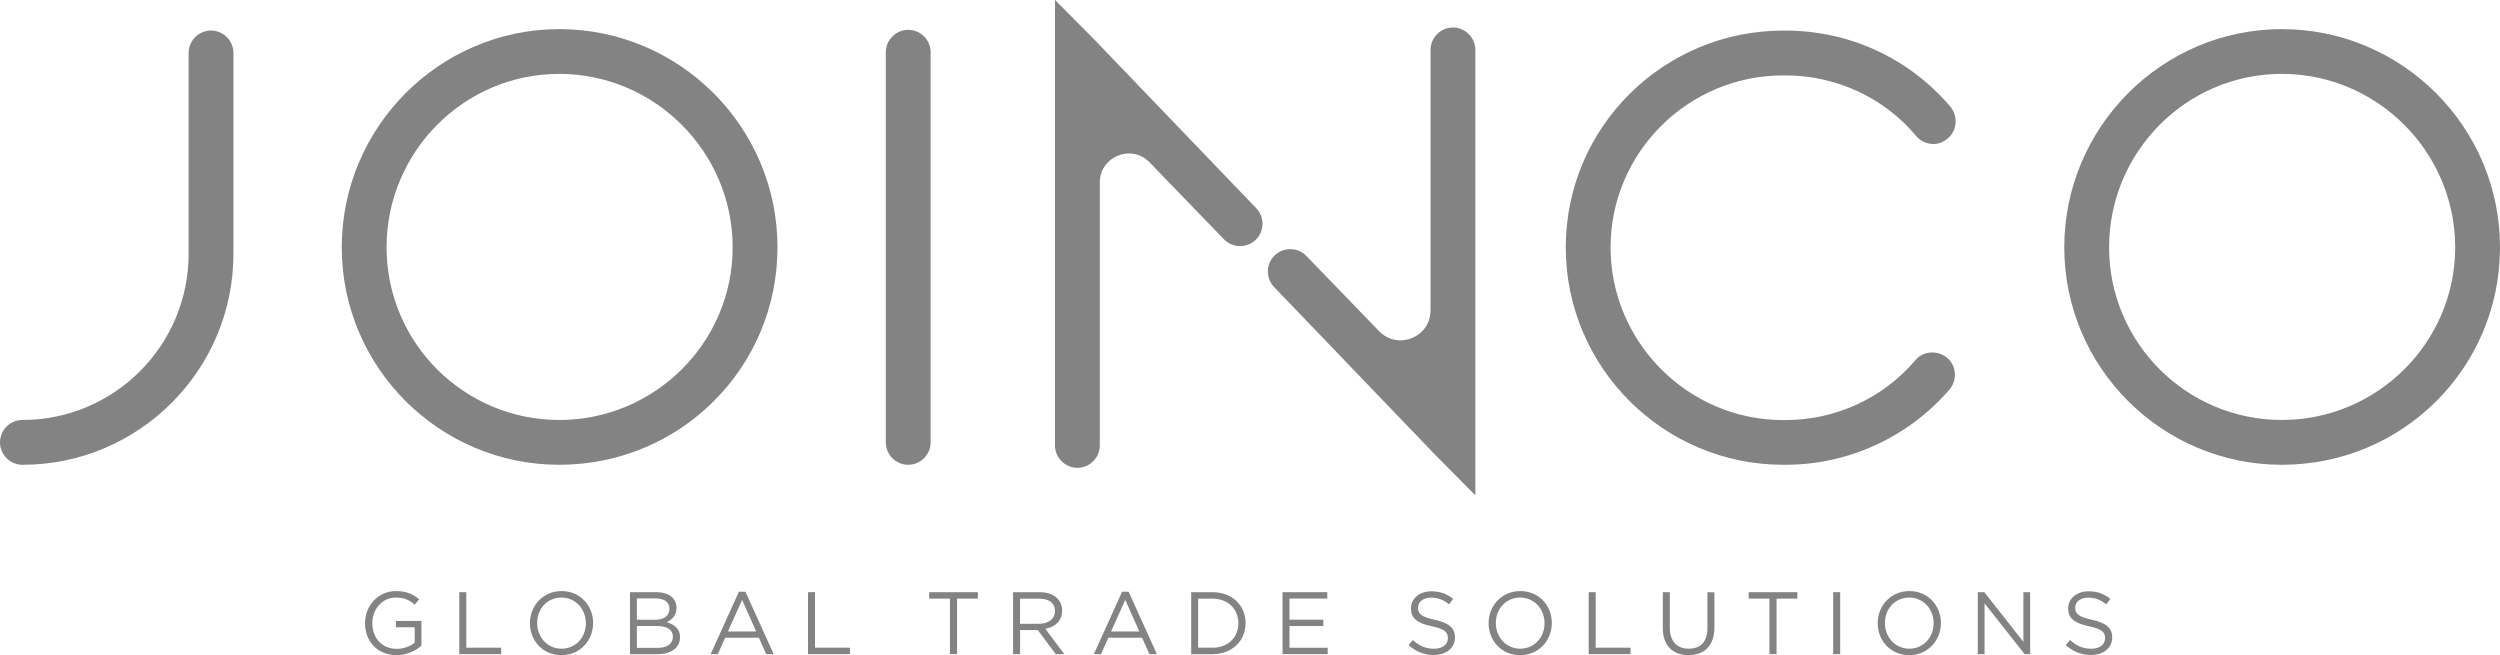 <?xml version="1.0" encoding="UTF-8"?>
<svg id="Warstwa_1" data-name="Warstwa 1" xmlns="http://www.w3.org/2000/svg" viewBox="0 0 428.37 112.26">
  <defs>
    <style>
      .cls-1 {
        fill: #838383;
      }
    </style>
  </defs>
  <g>
    <path class="cls-1" d="M3.84,79.64c-2.11,0-3.84-1.73-3.84-3.84s1.73-3.84,3.84-3.84c15.72,0,28.48-12.75,28.48-28.48V9.07c0-2.1,1.73-3.84,3.84-3.84s3.84,1.74,3.84,3.84v34.42c0,19.93-16.22,36.15-36.15,36.15"/>
    <path class="cls-1" d="M95.83,12.66c-16.34,0-29.59,13.37-29.59,29.71s13.25,29.59,29.59,29.59,29.71-13.25,29.71-29.59-13.37-29.71-29.71-29.71M95.83,79.64c-20.55,0-37.27-16.71-37.27-37.26S75.27,4.99,95.83,4.99s37.39,16.71,37.39,37.39-16.71,37.26-37.39,37.26"/>
    <path class="cls-1" d="M155.62,79.64c-2.11,0-3.84-1.73-3.84-3.84V8.95c0-2.1,1.73-3.84,3.84-3.84s3.84,1.73,3.84,3.84v66.85c0,2.1-1.74,3.84-3.84,3.84"/>
    <path class="cls-1" d="M334.03,66.76c-7.06,8.17-17.33,12.88-28.1,12.88h-.37c-20.55,0-37.27-16.71-37.27-37.26s16.72-37.14,37.27-37.14h.37c10.89,0,21.17,4.7,28.23,13,1.36,1.61,1.23,4.08-.38,5.45-.74.62-1.61.99-2.47.99-1.11,0-2.23-.5-2.97-1.36-5.57-6.69-13.87-10.4-22.41-10.4h-.37c-16.34,0-29.59,13.25-29.59,29.47s13.25,29.59,29.59,29.59h.37c8.54,0,16.71-3.71,22.28-10.28,1.36-1.61,3.84-1.73,5.45-.37,1.61,1.36,1.73,3.84.37,5.45"/>
    <path class="cls-1" d="M390.98,12.66c-16.34,0-29.59,13.37-29.59,29.71s13.25,29.59,29.59,29.59,29.71-13.25,29.71-29.59-13.37-29.71-29.71-29.71M390.98,79.64c-20.55,0-37.27-16.71-37.27-37.26s16.72-37.39,37.27-37.39,37.39,16.71,37.39,37.39-16.71,37.26-37.39,37.26"/>
    <path class="cls-1" d="M252.8,84.87V8.55c0-2.1-1.74-3.84-3.84-3.84s-3.84,1.73-3.84,3.84v44.63c0,4.61-5.61,6.88-8.82,3.56l-12.45-12.88c-1.46-1.52-3.91-1.56-5.43-.11-1.52,1.46-1.57,3.91-.11,5.43l27.79,28.94,6.69,6.74Z"/>
    <path class="cls-1" d="M180.77,0v76.32c0,2.1,1.73,3.84,3.84,3.84s3.84-1.73,3.84-3.84V31.27c0-4.46,5.43-6.66,8.53-3.45l12.74,13.18c1.46,1.52,3.91,1.56,5.43.11,1.52-1.46,1.57-3.91.11-5.43l-27.79-28.94-6.69-6.74Z"/>
    <path class="cls-1" d="M62.55,106.8v-.03c0-2.91,2.14-5.49,5.32-5.49,1.79,0,2.9.52,3.96,1.41l-.77.91c-.82-.71-1.73-1.21-3.23-1.21-2.35,0-4.03,1.99-4.03,4.35v.03c0,2.53,1.62,4.41,4.2,4.41,1.21,0,2.34-.47,3.06-1.06v-2.64h-3.23v-1.08h4.38v4.23c-.99.88-2.47,1.62-4.26,1.62-3.34,0-5.4-2.43-5.4-5.46"/>
  </g>
  <polygon class="cls-1" points="78.7 101.47 79.9 101.47 79.9 110.98 85.87 110.98 85.87 112.08 78.7 112.08 78.7 101.47"/>
  <g>
    <path class="cls-1" d="M100.38,106.8v-.03c0-2.41-1.76-4.38-4.19-4.38s-4.15,1.94-4.15,4.35v.03c0,2.41,1.76,4.38,4.19,4.38s4.16-1.94,4.16-4.35M90.8,106.8v-.03c0-2.93,2.2-5.49,5.43-5.49s5.4,2.53,5.4,5.46t0,.03c0,2.93-2.2,5.49-5.43,5.49s-5.4-2.53-5.4-5.46"/>
    <path class="cls-1" d="M112.69,111.01c1.61,0,2.61-.71,2.61-1.9v-.03c0-1.15-.97-1.82-2.82-1.82h-3.35v3.75h3.56ZM112.27,106.2c1.44,0,2.44-.65,2.44-1.9v-.03c0-1.05-.84-1.73-2.35-1.73h-3.23v3.65h3.14ZM107.95,101.47h4.52c1.21,0,2.17.35,2.77.94.44.45.68,1.02.68,1.7v.03c0,1.38-.85,2.09-1.68,2.46,1.26.38,2.28,1.11,2.28,2.56v.03c0,1.82-1.53,2.9-3.85,2.9h-4.72v-10.62Z"/>
  </g>
  <path class="cls-1" d="M129.57,108.2l-2.41-5.41-2.43,5.41h4.84ZM126.61,101.39h1.12l4.84,10.69h-1.29l-1.24-2.8h-5.78l-1.26,2.8h-1.23l4.84-10.69Z"/>
  <polygon class="cls-1" points="138.45 101.47 139.65 101.47 139.65 110.98 145.63 110.98 145.63 112.08 138.45 112.08 138.45 101.47"/>
  <polygon class="cls-1" points="162.77 102.57 159.21 102.57 159.21 101.47 167.55 101.47 167.55 102.57 163.99 102.57 163.99 112.08 162.77 112.08 162.77 102.57"/>
  <path class="cls-1" d="M178.04,106.88c1.59,0,2.73-.82,2.73-2.18v-.03c0-1.3-1-2.09-2.72-2.09h-3.27v4.31h3.26ZM173.59,101.47h4.56c1.3,0,2.35.39,3.02,1.06.52.52.82,1.26.82,2.09v.03c0,1.76-1.21,2.79-2.88,3.09l3.26,4.34h-1.47l-3.08-4.12h-3.03v4.12h-1.2v-10.62Z"/>
  <path class="cls-1" d="M195.22,108.2l-2.41-5.41-2.43,5.41h4.84ZM192.27,101.39h1.12l4.84,10.69h-1.29l-1.24-2.8h-5.78l-1.26,2.8h-1.23l4.84-10.69Z"/>
  <path class="cls-1" d="M207.79,110.98c2.68,0,4.4-1.82,4.4-4.17v-.03c0-2.35-1.71-4.2-4.4-4.2h-2.49v8.4h2.49ZM204.11,101.47h3.68c3.34,0,5.64,2.29,5.64,5.28v.03c0,2.99-2.3,5.31-5.64,5.31h-3.68v-10.62Z"/>
  <polygon class="cls-1" points="219.76 101.47 227.43 101.47 227.43 102.56 220.95 102.56 220.95 106.18 226.75 106.18 226.75 107.27 220.95 107.27 220.95 110.99 227.5 110.99 227.5 112.08 219.76 112.08 219.76 101.47"/>
  <g>
    <path class="cls-1" d="M241.35,110.54l.74-.88c1.11,1,2.17,1.5,3.64,1.5s2.36-.76,2.36-1.8v-.03c0-.99-.53-1.55-2.76-2.02-2.44-.53-3.56-1.32-3.56-3.06v-.03c0-1.67,1.47-2.9,3.49-2.9,1.55,0,2.65.44,3.73,1.3l-.7.93c-.98-.8-1.97-1.15-3.06-1.15-1.38,0-2.26.76-2.26,1.71v.03c0,1,.54,1.56,2.88,2.06,2.36.51,3.46,1.38,3.46,3v.03c0,1.82-1.52,3-3.62,3-1.68,0-3.06-.56-4.34-1.7"/>
    <path class="cls-1" d="M264.65,106.8v-.03c0-2.41-1.76-4.38-4.18-4.38s-4.16,1.94-4.16,4.35v.03c0,2.41,1.76,4.38,4.18,4.38s4.16-1.94,4.16-4.35M255.07,106.8v-.03c0-2.93,2.2-5.49,5.43-5.49s5.4,2.53,5.4,5.46t0,.03c0,2.93-2.2,5.49-5.43,5.49s-5.4-2.53-5.4-5.46"/>
  </g>
  <polygon class="cls-1" points="272.22 101.47 273.42 101.47 273.42 110.98 279.39 110.98 279.39 112.08 272.22 112.08 272.22 101.47"/>
  <path class="cls-1" d="M284.92,107.64v-6.17h1.2v6.1c0,2.29,1.21,3.58,3.24,3.58s3.2-1.18,3.2-3.5v-6.17h1.2v6.08c0,3.09-1.77,4.7-4.43,4.7s-4.41-1.61-4.41-4.61"/>
  <polygon class="cls-1" points="303.19 102.57 299.63 102.57 299.63 101.47 307.97 101.47 307.97 102.57 304.41 102.57 304.41 112.08 303.19 112.08 303.19 102.57"/>
  <rect class="cls-1" x="314.11" y="101.47" width="1.2" height="10.61"/>
  <path class="cls-1" d="M331.32,106.8v-.03c0-2.41-1.76-4.38-4.18-4.38s-4.16,1.94-4.16,4.35v.03c0,2.41,1.76,4.38,4.18,4.38s4.16-1.94,4.16-4.35M321.74,106.8v-.03c0-2.93,2.2-5.49,5.43-5.49s5.4,2.53,5.4,5.46t0,.03c0,2.93-2.2,5.49-5.43,5.49s-5.4-2.53-5.4-5.46"/>
  <polygon class="cls-1" points="338.89 101.47 340.01 101.47 346.7 109.97 346.7 101.47 347.86 101.47 347.86 112.08 346.91 112.08 340.05 103.38 340.05 112.08 338.89 112.08 338.89 101.47"/>
  <path class="cls-1" d="M353.96,110.54l.74-.88c1.11,1,2.17,1.5,3.64,1.5s2.36-.76,2.36-1.8v-.03c0-.99-.53-1.55-2.76-2.02-2.44-.53-3.56-1.32-3.56-3.06v-.03c0-1.67,1.47-2.9,3.49-2.9,1.55,0,2.65.44,3.73,1.3l-.7.93c-.98-.8-1.97-1.15-3.06-1.15-1.38,0-2.26.76-2.26,1.71v.03c0,1,.54,1.56,2.88,2.06,2.37.51,3.46,1.38,3.46,3v.03c0,1.82-1.52,3-3.62,3-1.68,0-3.06-.56-4.34-1.7"/>
</svg>